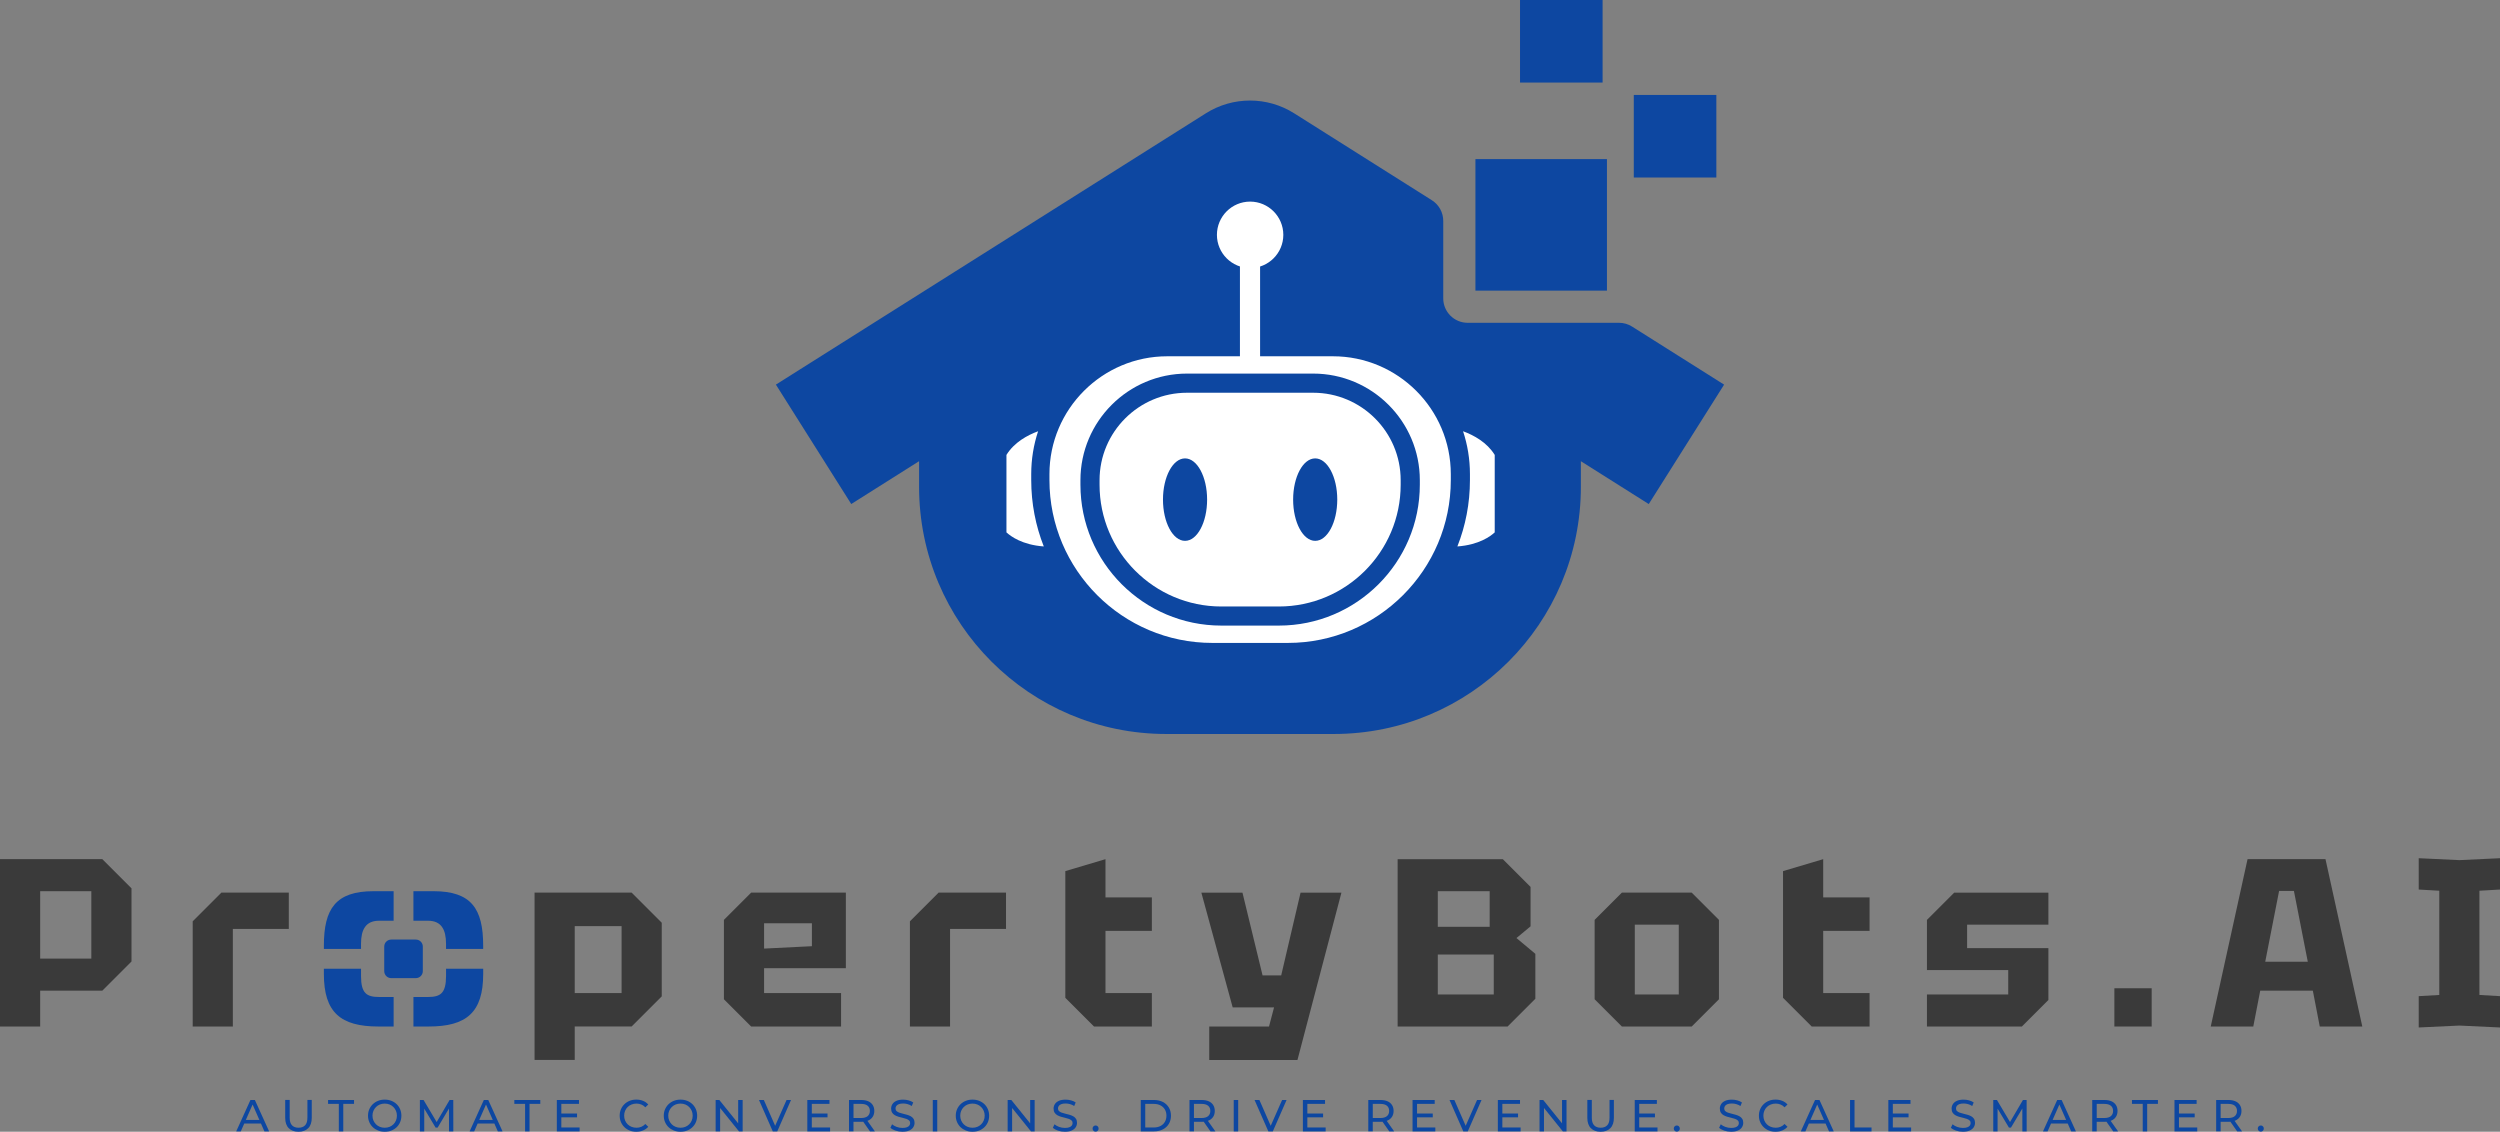 <?xml version="1.0" encoding="utf-8"?>
<!-- Generator: Adobe Illustrator 26.0.3, SVG Export Plug-In . SVG Version: 6.00 Build 0)  -->
<svg version="1.1" id="Layer_1" xmlns="http://www.w3.org/2000/svg" xmlns:xlink="http://www.w3.org/1999/xlink" x="0px" y="0px"
	 viewBox="0 0 1134.01 513.36" style="enable-background:new 0 0 1134.01 513.36;" xml:space="preserve">
<rect x="0" y="0" width="1134.01" height="513.36" fill="#808080" stroke="none"/>
<style type="text/css">
	.st0{fill:#FFFFFF;}
	.st1{fill:#0D47A1;}
	.st2{fill:#3A3A3A;}
</style>
<g>
	<g>
		<g>
			<g>
				<g>
					<path class="st1" d="M782.06,174.47l-34.18,54.17l-30.79-19.43v11.63c0,61.91-50.19,112.1-112.1,112.1h-75.97
						c-61.92,0-112.12-50.2-112.12-112.12v-11.62l-30.77,19.43l-34.18-54.17L546.98,51.4c12.23-7.72,27.8-7.72,40.03-0.02
						l62.48,39.44c3.22,2.03,5.17,5.57,5.17,9.37v35.15c0,6.12,4.96,11.08,11.08,11.08h68.66c2.09,0,4.14,0.59,5.91,1.71
						L782.06,174.47z"/>
				</g>
				<g>
					<g>
						<path class="st0" d="M604.62,161.61h-75.15c-29.47,0-53.44,23.99-53.44,53.46v2.68c0,40.74,33.14,73.88,73.88,73.88h34.28
							c40.74,0,73.9-33.14,73.9-73.88v-2.68C658.09,185.59,634.11,161.61,604.62,161.61z M644.04,219.86
							c0,35.24-28.68,63.91-63.94,63.91h-26.1c-35.23,0-63.91-28.66-63.91-63.91v-2.04c0-26.67,21.69-48.36,48.36-48.36h57.22
							c26.67,0,48.37,21.69,48.37,48.36V219.86z"/>
						<path class="st0" d="M595.66,178.15h-57.22c-21.89,0-39.68,17.79-39.68,39.68v2.04c0,30.46,24.78,55.24,55.23,55.24h26.1
							c30.48,0,55.26-24.78,55.26-55.24v-2.04C635.35,195.93,617.55,178.15,595.66,178.15z M537.54,245.33
							c-5.53,0-10.01-8.38-10.01-18.7c0-10.33,4.48-18.7,10.01-18.7s10.01,8.38,10.01,18.7
							C547.55,236.95,543.07,245.33,537.54,245.33z M596.58,245.33c-5.53,0-10.01-8.38-10.01-18.7c0-10.33,4.48-18.7,10.01-18.7
							s10.01,8.38,10.01,18.7C606.58,236.95,602.11,245.33,596.58,245.33z"/>
						<path class="st0" d="M582.12,106.53c0,8.3-6.75,15.06-15.06,15.06S552,114.83,552,106.53c0-8.32,6.75-15.08,15.06-15.08
							S582.12,98.22,582.12,106.53z"/>
						<path class="st0" d="M456.53,206.35v35.14c1.92,1.78,7.17,5.67,16.94,6.38c-3.69-9.34-5.7-19.49-5.7-30.13v-2.68
							c0-6.79,1.1-13.33,3.12-19.45C466.03,197.41,460.05,200.64,456.53,206.35z"/>
						<path class="st0" d="M678.01,206.35v35.14c-1.92,1.78-7.17,5.67-16.94,6.38c3.69-9.34,5.7-19.49,5.7-30.13v-2.68
							c0-6.79-1.1-13.33-3.12-19.45C668.51,197.41,674.5,200.64,678.01,206.35z"/>
					</g>
					<rect x="562.44" y="119.05" class="st0" width="9.14" height="48.44"/>
				</g>
			</g>
		</g>
		<rect x="669.26" y="72.17" class="st1" width="59.66" height="59.66"/>
		<rect x="741.09" y="43.07" class="st1" width="37.45" height="37.45"/>
		<rect x="689.49" class="st1" width="37.45" height="37.45"/>
	</g>
	<g>
		<path class="st1" d="M107.15,513.2l6.45-14.24h2.01l6.47,14.24h-2.14l-5.76-13.1h0.81l-5.76,13.1H107.15z M109.9,509.64l0.55-1.63
			h8.01l0.59,1.63H109.9z"/>
		<path class="st1" d="M135.39,513.36c-1.87,0-3.34-0.54-4.41-1.61c-1.07-1.07-1.61-2.64-1.61-4.7v-8.1h2.03v8.01
			c0,1.59,0.35,2.75,1.05,3.48c0.7,0.73,1.69,1.1,2.96,1.1c1.29,0,2.28-0.37,2.98-1.1c0.7-0.73,1.05-1.89,1.05-3.48v-8.01h1.97v8.1
			c0,2.06-0.53,3.63-1.6,4.7C138.74,512.82,137.27,513.36,135.39,513.36z"/>
		<path class="st1" d="M153.69,513.2v-12.47h-4.88v-1.77h11.78v1.77h-4.88v12.47H153.69z"/>
		<path class="st1" d="M174.52,513.36c-1.09,0-2.09-0.18-3.02-0.55c-0.93-0.37-1.73-0.88-2.41-1.53c-0.68-0.66-1.21-1.43-1.59-2.31
			c-0.38-0.88-0.57-1.85-0.57-2.89c0-1.04,0.19-2.01,0.57-2.89c0.38-0.88,0.91-1.65,1.59-2.31c0.68-0.66,1.48-1.17,2.4-1.54
			c0.92-0.37,1.93-0.55,3.03-0.55c1.08,0,2.09,0.18,3.01,0.54c0.92,0.36,1.72,0.87,2.4,1.53c0.68,0.66,1.2,1.43,1.58,2.32
			c0.37,0.89,0.56,1.85,0.56,2.9c0,1.06-0.19,2.03-0.56,2.91c-0.37,0.88-0.9,1.65-1.58,2.31c-0.68,0.66-1.48,1.17-2.4,1.53
			C176.61,513.18,175.6,513.36,174.52,513.36z M174.5,511.55c0.8,0,1.54-0.14,2.21-0.41c0.67-0.27,1.25-0.65,1.75-1.15
			c0.5-0.49,0.88-1.07,1.16-1.74c0.28-0.67,0.42-1.39,0.42-2.18s-0.14-1.51-0.42-2.17c-0.28-0.66-0.66-1.24-1.16-1.74
			c-0.5-0.5-1.08-0.89-1.75-1.16c-0.67-0.27-1.41-0.41-2.21-0.41c-0.79,0-1.52,0.14-2.19,0.41c-0.67,0.27-1.26,0.66-1.76,1.16
			c-0.5,0.5-0.89,1.08-1.17,1.74c-0.28,0.66-0.42,1.38-0.42,2.17s0.14,1.51,0.42,2.18c0.28,0.66,0.67,1.24,1.17,1.74
			c0.5,0.5,1.09,0.88,1.76,1.15C172.98,511.41,173.71,511.55,174.5,511.55z"/>
		<path class="st1" d="M190.46,513.2v-14.24h1.67l6.39,10.76h-0.89l6.31-10.76h1.67l0.02,14.24h-1.95l-0.02-11.17h0.47l-5.61,9.44
			h-0.94l-5.65-9.44h0.51v11.17H190.46z"/>
		<path class="st1" d="M213.02,513.2l6.45-14.24h2.01l6.47,14.24h-2.14l-5.76-13.1h0.81l-5.76,13.1H213.02z M215.77,509.64
			l0.55-1.63h8.01l0.59,1.63H215.77z"/>
		<path class="st1" d="M238.18,513.2v-12.47h-4.88v-1.77h11.78v1.77h-4.88v12.47H238.18z"/>
		<path class="st1" d="M254.61,511.43h8.3v1.77h-10.33v-14.24h10.05v1.77h-8.01V511.43z M254.43,505.1h7.32v1.73h-7.32V505.1z"/>
		<path class="st1" d="M288.62,513.36c-1.09,0-2.08-0.18-3-0.54c-0.91-0.36-1.71-0.87-2.38-1.53c-0.67-0.66-1.2-1.43-1.58-2.31
			c-0.38-0.88-0.57-1.85-0.57-2.91c0-1.06,0.19-2.03,0.57-2.91c0.38-0.88,0.91-1.65,1.59-2.31c0.68-0.66,1.47-1.17,2.39-1.53
			c0.91-0.36,1.92-0.54,3-0.54c1.1,0,2.11,0.19,3.04,0.56c0.93,0.37,1.72,0.93,2.37,1.66l-1.32,1.28c-0.54-0.57-1.15-0.99-1.83-1.27
			s-1.4-0.42-2.18-0.42c-0.8,0-1.54,0.14-2.23,0.41c-0.68,0.27-1.28,0.65-1.78,1.14c-0.5,0.49-0.89,1.07-1.17,1.74
			c-0.28,0.67-0.42,1.4-0.42,2.19s0.14,1.51,0.42,2.19c0.28,0.67,0.67,1.25,1.17,1.74c0.5,0.49,1.1,0.87,1.78,1.14
			c0.68,0.27,1.43,0.41,2.23,0.41c0.77,0,1.5-0.14,2.18-0.42s1.29-0.71,1.83-1.29l1.32,1.28c-0.65,0.73-1.44,1.29-2.37,1.67
			C290.75,513.17,289.73,513.36,288.62,513.36z"/>
		<path class="st1" d="M308.68,513.36c-1.09,0-2.09-0.18-3.02-0.55c-0.93-0.37-1.73-0.88-2.41-1.53c-0.68-0.66-1.21-1.43-1.59-2.31
			c-0.38-0.88-0.57-1.85-0.57-2.89c0-1.04,0.19-2.01,0.57-2.89c0.38-0.88,0.91-1.65,1.59-2.31c0.68-0.66,1.48-1.17,2.4-1.54
			c0.92-0.37,1.93-0.55,3.03-0.55c1.08,0,2.09,0.18,3.01,0.54c0.92,0.36,1.72,0.87,2.4,1.53c0.68,0.66,1.2,1.43,1.58,2.32
			c0.37,0.89,0.56,1.85,0.56,2.9c0,1.06-0.19,2.03-0.56,2.91c-0.37,0.88-0.9,1.65-1.58,2.31c-0.68,0.66-1.48,1.17-2.4,1.53
			C310.76,513.18,309.76,513.36,308.68,513.36z M308.66,511.55c0.8,0,1.54-0.14,2.21-0.41c0.67-0.27,1.25-0.65,1.75-1.15
			c0.5-0.49,0.88-1.07,1.16-1.74c0.28-0.67,0.42-1.39,0.42-2.18s-0.14-1.51-0.42-2.17c-0.28-0.66-0.66-1.24-1.16-1.74
			c-0.5-0.5-1.08-0.89-1.75-1.16c-0.67-0.27-1.41-0.41-2.21-0.41c-0.79,0-1.52,0.14-2.19,0.41c-0.67,0.27-1.26,0.66-1.76,1.16
			c-0.5,0.5-0.89,1.08-1.17,1.74c-0.28,0.66-0.42,1.38-0.42,2.17s0.14,1.51,0.42,2.18c0.28,0.66,0.67,1.24,1.17,1.74
			c0.5,0.5,1.09,0.88,1.76,1.15C307.14,511.41,307.87,511.55,308.66,511.55z"/>
		<path class="st1" d="M324.62,513.2v-14.24h1.67l9.42,11.69h-0.87v-11.69h2.03v14.24h-1.67l-9.42-11.69h0.87v11.69H324.62z"/>
		<path class="st1" d="M350.54,513.2l-6.26-14.24h2.2l5.76,13.14h-1.26l5.8-13.14h2.03l-6.24,14.24H350.54z"/>
		<path class="st1" d="M368.23,511.43h8.3v1.77H366.2v-14.24h10.05v1.77h-8.01V511.43z M368.05,505.1h7.32v1.73h-7.32V505.1z"/>
		<path class="st1" d="M385.11,513.2v-14.24h5.55c1.25,0,2.31,0.2,3.19,0.59c0.88,0.39,1.56,0.96,2.03,1.71
			c0.47,0.74,0.71,1.63,0.71,2.66c0,1.03-0.24,1.92-0.71,2.65c-0.47,0.74-1.15,1.31-2.03,1.7c-0.88,0.39-1.95,0.59-3.19,0.59h-4.43
			l0.91-0.94v5.27H385.11z M387.15,508.13l-0.91-1h4.37c1.3,0,2.29-0.28,2.96-0.84c0.67-0.56,1.01-1.35,1.01-2.37
			c0-1.02-0.34-1.8-1.01-2.36c-0.67-0.56-1.66-0.83-2.96-0.83h-4.37l0.91-1.02V508.13z M394.63,513.2l-3.62-5.17h2.18l3.66,5.17
			H394.63z"/>
		<path class="st1" d="M409.34,513.36c-1.09,0-2.12-0.17-3.11-0.5c-0.99-0.33-1.77-0.76-2.34-1.29l0.75-1.59
			c0.54,0.47,1.23,0.87,2.07,1.18c0.84,0.31,1.72,0.47,2.62,0.47c0.83,0,1.5-0.09,2.01-0.29c0.51-0.19,0.89-0.45,1.14-0.78
			c0.24-0.33,0.37-0.71,0.37-1.13c0-0.49-0.16-0.88-0.48-1.18c-0.32-0.3-0.73-0.54-1.24-0.72c-0.51-0.18-1.07-0.34-1.68-0.48
			c-0.61-0.14-1.22-0.3-1.84-0.48c-0.62-0.18-1.18-0.42-1.69-0.7c-0.51-0.28-0.92-0.67-1.23-1.15c-0.31-0.48-0.47-1.1-0.47-1.86
			c0-0.73,0.19-1.41,0.58-2.02c0.39-0.62,0.98-1.11,1.79-1.48c0.81-0.37,1.83-0.56,3.08-0.56c0.83,0,1.65,0.11,2.46,0.33
			c0.81,0.22,1.52,0.53,2.12,0.94l-0.67,1.63c-0.61-0.41-1.25-0.7-1.93-0.88c-0.68-0.18-1.34-0.27-1.97-0.27
			c-0.8,0-1.46,0.1-1.97,0.3c-0.52,0.2-0.89,0.47-1.13,0.81c-0.24,0.34-0.36,0.72-0.36,1.14c0,0.5,0.16,0.9,0.48,1.2
			c0.32,0.3,0.73,0.54,1.24,0.71c0.51,0.18,1.07,0.34,1.68,0.48c0.61,0.14,1.22,0.3,1.84,0.48c0.62,0.18,1.18,0.41,1.69,0.69
			c0.51,0.28,0.92,0.66,1.23,1.14c0.31,0.48,0.47,1.09,0.47,1.83c0,0.72-0.2,1.39-0.59,2c-0.39,0.62-1,1.11-1.82,1.48
			C411.62,513.17,410.58,513.36,409.34,513.36z"/>
		<path class="st1" d="M423.11,513.2v-14.24h2.03v14.24H423.11z"/>
		<path class="st1" d="M441.13,513.36c-1.09,0-2.09-0.18-3.02-0.55c-0.93-0.37-1.73-0.88-2.41-1.53c-0.68-0.66-1.21-1.43-1.59-2.31
			c-0.38-0.88-0.57-1.85-0.57-2.89c0-1.04,0.19-2.01,0.57-2.89c0.38-0.88,0.91-1.65,1.59-2.31c0.68-0.66,1.48-1.17,2.4-1.54
			c0.92-0.37,1.93-0.55,3.03-0.55c1.08,0,2.09,0.18,3.01,0.54c0.92,0.36,1.72,0.87,2.4,1.53c0.68,0.66,1.2,1.43,1.58,2.32
			c0.37,0.89,0.56,1.85,0.56,2.9c0,1.06-0.19,2.03-0.56,2.91c-0.37,0.88-0.9,1.65-1.58,2.31c-0.68,0.66-1.48,1.17-2.4,1.53
			C443.21,513.18,442.21,513.36,441.13,513.36z M441.11,511.55c0.8,0,1.54-0.14,2.21-0.41c0.67-0.27,1.25-0.65,1.75-1.15
			c0.5-0.49,0.88-1.07,1.16-1.74c0.28-0.67,0.42-1.39,0.42-2.18s-0.14-1.51-0.42-2.17c-0.28-0.66-0.66-1.24-1.16-1.74
			c-0.5-0.5-1.08-0.89-1.75-1.16c-0.67-0.27-1.41-0.41-2.21-0.41c-0.79,0-1.52,0.14-2.19,0.41c-0.67,0.27-1.26,0.66-1.76,1.16
			c-0.5,0.5-0.89,1.08-1.17,1.74c-0.28,0.66-0.42,1.38-0.42,2.17s0.14,1.51,0.42,2.18c0.28,0.66,0.67,1.24,1.17,1.74
			c0.5,0.5,1.09,0.88,1.76,1.15C439.59,511.41,440.32,511.55,441.11,511.55z"/>
		<path class="st1" d="M457.07,513.2v-14.24h1.67l9.42,11.69h-0.87v-11.69h2.03v14.24h-1.67l-9.42-11.69h0.87v11.69H457.07z"/>
		<path class="st1" d="M483.03,513.36c-1.09,0-2.12-0.17-3.11-0.5c-0.99-0.33-1.77-0.76-2.34-1.29l0.75-1.59
			c0.54,0.47,1.23,0.87,2.07,1.18c0.84,0.31,1.72,0.47,2.62,0.47c0.83,0,1.5-0.09,2.01-0.29c0.51-0.19,0.89-0.45,1.14-0.78
			c0.24-0.33,0.37-0.71,0.37-1.13c0-0.49-0.16-0.88-0.48-1.18c-0.32-0.3-0.73-0.54-1.24-0.72s-1.07-0.34-1.68-0.48
			c-0.61-0.14-1.22-0.3-1.84-0.48c-0.62-0.18-1.18-0.42-1.69-0.7c-0.51-0.28-0.92-0.67-1.23-1.15c-0.31-0.48-0.47-1.1-0.47-1.86
			c0-0.73,0.19-1.41,0.58-2.02c0.39-0.62,0.98-1.11,1.79-1.48c0.81-0.37,1.83-0.56,3.08-0.56c0.83,0,1.65,0.11,2.46,0.33
			c0.81,0.22,1.52,0.53,2.12,0.94l-0.67,1.63c-0.61-0.41-1.25-0.7-1.93-0.88c-0.68-0.18-1.34-0.27-1.97-0.27
			c-0.8,0-1.46,0.1-1.97,0.3c-0.52,0.2-0.89,0.47-1.13,0.81c-0.24,0.34-0.36,0.72-0.36,1.14c0,0.5,0.16,0.9,0.48,1.2
			c0.32,0.3,0.73,0.54,1.24,0.71c0.51,0.18,1.07,0.34,1.68,0.48c0.61,0.14,1.22,0.3,1.84,0.48c0.62,0.18,1.18,0.41,1.69,0.69
			c0.51,0.28,0.92,0.66,1.23,1.14c0.31,0.48,0.47,1.09,0.47,1.83c0,0.72-0.2,1.39-0.59,2c-0.39,0.62-1,1.11-1.82,1.48
			C485.31,513.17,484.27,513.36,483.03,513.36z"/>
		<path class="st1" d="M496.98,513.32c-0.38,0-0.7-0.13-0.98-0.4c-0.27-0.26-0.41-0.6-0.41-1.01c0-0.41,0.14-0.74,0.41-1
			c0.27-0.26,0.6-0.39,0.98-0.39c0.37,0,0.68,0.13,0.95,0.39c0.26,0.26,0.4,0.59,0.4,1c0,0.41-0.13,0.74-0.4,1.01
			C497.66,513.19,497.34,513.32,496.98,513.32z"/>
		<path class="st1" d="M517.46,513.2v-14.24h6c1.52,0,2.86,0.3,4.02,0.9c1.16,0.6,2.06,1.43,2.71,2.5c0.64,1.07,0.97,2.31,0.97,3.72
			c0,1.41-0.32,2.65-0.97,3.72c-0.64,1.07-1.55,1.91-2.71,2.5c-1.16,0.6-2.5,0.9-4.02,0.9H517.46z M519.49,511.43h3.84
			c1.18,0,2.2-0.22,3.06-0.67c0.86-0.45,1.53-1.07,2-1.88s0.71-1.74,0.71-2.8c0-1.07-0.24-2.01-0.71-2.81s-1.14-1.42-2-1.87
			c-0.86-0.45-1.88-0.67-3.06-0.67h-3.84V511.43z"/>
		<path class="st1" d="M539.55,513.2v-14.24h5.55c1.25,0,2.31,0.2,3.19,0.59c0.88,0.39,1.56,0.96,2.03,1.71
			c0.47,0.74,0.71,1.63,0.71,2.66c0,1.03-0.24,1.92-0.71,2.65c-0.47,0.74-1.15,1.31-2.03,1.7c-0.88,0.39-1.95,0.59-3.19,0.59h-4.43
			l0.91-0.94v5.27H539.55z M541.58,508.13l-0.91-1h4.37c1.3,0,2.29-0.28,2.96-0.84c0.67-0.56,1.01-1.35,1.01-2.37
			c0-1.02-0.34-1.8-1.01-2.36c-0.67-0.56-1.66-0.83-2.96-0.83h-4.37l0.91-1.02V508.13z M549.07,513.2l-3.62-5.17h2.18l3.66,5.17
			H549.07z"/>
		<path class="st1" d="M559.62,513.2v-14.24h2.03v14.24H559.62z"/>
		<path class="st1" d="M575.33,513.2l-6.26-14.24h2.2l5.76,13.14h-1.26l5.8-13.14h2.03l-6.24,14.24H575.33z"/>
		<path class="st1" d="M593.02,511.43h8.3v1.77h-10.33v-14.24h10.05v1.77h-8.02V511.43z M592.84,505.1h7.32v1.73h-7.32V505.1z"/>
		<path class="st1" d="M620.66,513.2v-14.24h5.55c1.25,0,2.31,0.2,3.19,0.59c0.88,0.39,1.56,0.96,2.03,1.71
			c0.47,0.74,0.71,1.63,0.71,2.66c0,1.03-0.24,1.92-0.71,2.65c-0.47,0.74-1.15,1.31-2.03,1.7c-0.88,0.39-1.95,0.59-3.19,0.59h-4.44
			l0.92-0.94v5.27H620.66z M622.7,508.13l-0.92-1h4.37c1.3,0,2.29-0.28,2.96-0.84c0.67-0.56,1.01-1.35,1.01-2.37
			c0-1.02-0.34-1.8-1.01-2.36c-0.67-0.56-1.66-0.83-2.96-0.83h-4.37l0.92-1.02V508.13z M630.18,513.2l-3.62-5.17h2.18l3.66,5.17
			H630.18z"/>
		<path class="st1" d="M642.77,511.43h8.3v1.77h-10.33v-14.24h10.05v1.77h-8.01V511.43z M642.59,505.1h7.32v1.73h-7.32V505.1z"/>
		<path class="st1" d="M663.76,513.2l-6.26-14.24h2.2l5.76,13.14h-1.26l5.8-13.14h2.03l-6.24,14.24H663.76z"/>
		<path class="st1" d="M681.46,511.43h8.3v1.77h-10.33v-14.24h10.05v1.77h-8.01V511.43z M681.27,505.1h7.32v1.73h-7.32V505.1z"/>
		<path class="st1" d="M698.34,513.2v-14.24h1.67l9.42,11.69h-0.88v-11.69h2.03v14.24h-1.67l-9.42-11.69h0.87v11.69H698.34z"/>
		<path class="st1" d="M726.04,513.36c-1.87,0-3.34-0.54-4.41-1.61c-1.07-1.07-1.61-2.64-1.61-4.7v-8.1h2.03v8.01
			c0,1.59,0.35,2.75,1.05,3.48c0.7,0.73,1.68,1.1,2.96,1.1c1.29,0,2.28-0.37,2.98-1.1s1.05-1.89,1.05-3.48v-8.01h1.97v8.1
			c0,2.06-0.53,3.63-1.6,4.7C729.4,512.82,727.93,513.36,726.04,513.36z"/>
		<path class="st1" d="M743.55,511.43h8.3v1.77h-10.33v-14.24h10.05v1.77h-8.01V511.43z M743.37,505.1h7.32v1.73h-7.32V505.1z"/>
		<path class="st1" d="M760.62,513.32c-0.38,0-0.71-0.13-0.98-0.4c-0.27-0.26-0.41-0.6-0.41-1.01c0-0.41,0.14-0.74,0.41-1
			c0.27-0.26,0.6-0.39,0.98-0.39c0.37,0,0.68,0.13,0.95,0.39c0.26,0.26,0.4,0.59,0.4,1c0,0.41-0.13,0.74-0.4,1.01
			S760.98,513.32,760.62,513.32z"/>
		<path class="st1" d="M785.25,513.36c-1.09,0-2.12-0.17-3.11-0.5c-0.99-0.33-1.77-0.76-2.34-1.29l0.75-1.59
			c0.54,0.47,1.23,0.87,2.07,1.18c0.84,0.31,1.71,0.47,2.62,0.47c0.83,0,1.5-0.09,2.01-0.29c0.52-0.19,0.9-0.45,1.14-0.78
			c0.24-0.33,0.37-0.71,0.37-1.13c0-0.49-0.16-0.88-0.48-1.18c-0.32-0.3-0.73-0.54-1.24-0.72c-0.51-0.18-1.07-0.34-1.68-0.48
			c-0.61-0.14-1.22-0.3-1.84-0.48c-0.62-0.18-1.18-0.42-1.69-0.7c-0.51-0.28-0.92-0.67-1.23-1.15c-0.31-0.48-0.47-1.1-0.47-1.86
			c0-0.73,0.19-1.41,0.58-2.02c0.39-0.62,0.98-1.11,1.79-1.48c0.81-0.37,1.83-0.56,3.08-0.56c0.83,0,1.65,0.11,2.46,0.33
			c0.81,0.22,1.52,0.53,2.11,0.94l-0.67,1.63c-0.61-0.41-1.25-0.7-1.93-0.88c-0.68-0.18-1.34-0.27-1.97-0.27
			c-0.8,0-1.46,0.1-1.97,0.3c-0.51,0.2-0.89,0.47-1.13,0.81c-0.24,0.34-0.36,0.72-0.36,1.14c0,0.5,0.16,0.9,0.48,1.2
			c0.32,0.3,0.73,0.54,1.24,0.71c0.51,0.18,1.07,0.34,1.68,0.48c0.61,0.14,1.22,0.3,1.84,0.48s1.18,0.41,1.69,0.69
			c0.51,0.28,0.92,0.66,1.23,1.14c0.31,0.48,0.47,1.09,0.47,1.83c0,0.72-0.2,1.39-0.59,2c-0.39,0.62-1,1.11-1.82,1.48
			C787.53,513.17,786.5,513.36,785.25,513.36z"/>
		<path class="st1" d="M805.38,513.36c-1.09,0-2.08-0.18-3-0.54c-0.92-0.36-1.71-0.87-2.38-1.53c-0.67-0.66-1.2-1.43-1.58-2.31
			c-0.38-0.88-0.57-1.85-0.57-2.91c0-1.06,0.19-2.03,0.57-2.91c0.38-0.88,0.91-1.65,1.59-2.31c0.68-0.66,1.48-1.17,2.39-1.53
			c0.92-0.36,1.92-0.54,3-0.54c1.1,0,2.11,0.19,3.04,0.56c0.93,0.37,1.72,0.93,2.37,1.66l-1.32,1.28c-0.54-0.57-1.15-0.99-1.83-1.27
			c-0.68-0.28-1.4-0.42-2.18-0.42c-0.8,0-1.54,0.14-2.23,0.41c-0.69,0.27-1.28,0.65-1.78,1.14s-0.89,1.07-1.17,1.74
			c-0.28,0.67-0.42,1.4-0.42,2.19s0.14,1.51,0.42,2.19c0.28,0.67,0.67,1.25,1.17,1.74c0.5,0.49,1.09,0.87,1.78,1.14
			c0.68,0.27,1.43,0.41,2.23,0.41c0.77,0,1.5-0.14,2.18-0.42c0.68-0.28,1.29-0.71,1.83-1.29l1.32,1.28
			c-0.65,0.73-1.44,1.29-2.37,1.67C807.52,513.17,806.5,513.36,805.38,513.36z"/>
		<path class="st1" d="M816.86,513.2l6.45-14.24h2.01l6.47,14.24h-2.14l-5.76-13.1h0.81l-5.75,13.1H816.86z M819.6,509.64l0.55-1.63
			h8.01l0.59,1.63H819.6z"/>
		<path class="st1" d="M839.19,513.2v-14.24h2.03v12.47h7.71v1.77H839.19z"/>
		<path class="st1" d="M858.59,511.43h8.3v1.77h-10.33v-14.24h10.05v1.77h-8.01V511.43z M858.41,505.1h7.32v1.73h-7.32V505.1z"/>
		<path class="st1" d="M890.38,513.36c-1.09,0-2.12-0.17-3.11-0.5c-0.99-0.33-1.77-0.76-2.34-1.29l0.75-1.59
			c0.54,0.47,1.23,0.87,2.07,1.18c0.84,0.31,1.71,0.47,2.62,0.47c0.83,0,1.5-0.09,2.01-0.29c0.52-0.19,0.9-0.45,1.14-0.78
			c0.24-0.33,0.37-0.71,0.37-1.13c0-0.49-0.16-0.88-0.48-1.18c-0.32-0.3-0.73-0.54-1.24-0.72c-0.51-0.18-1.07-0.34-1.68-0.48
			c-0.61-0.14-1.22-0.3-1.84-0.48c-0.62-0.18-1.18-0.42-1.69-0.7c-0.51-0.28-0.92-0.67-1.23-1.15c-0.31-0.48-0.47-1.1-0.47-1.86
			c0-0.73,0.19-1.41,0.58-2.02c0.39-0.62,0.98-1.11,1.79-1.48c0.81-0.37,1.83-0.56,3.08-0.56c0.83,0,1.65,0.11,2.46,0.33
			c0.81,0.22,1.52,0.53,2.11,0.94l-0.67,1.63c-0.61-0.41-1.25-0.7-1.93-0.88c-0.68-0.18-1.34-0.27-1.97-0.27
			c-0.8,0-1.46,0.1-1.97,0.3c-0.51,0.2-0.89,0.47-1.13,0.81c-0.24,0.34-0.36,0.72-0.36,1.14c0,0.5,0.16,0.9,0.48,1.2
			c0.32,0.3,0.73,0.54,1.24,0.71c0.51,0.18,1.07,0.34,1.68,0.48c0.61,0.14,1.22,0.3,1.84,0.48s1.18,0.41,1.69,0.69
			c0.51,0.28,0.92,0.66,1.23,1.14c0.31,0.48,0.47,1.09,0.47,1.83c0,0.72-0.2,1.39-0.59,2c-0.39,0.62-1,1.11-1.82,1.48
			C892.66,513.17,891.63,513.36,890.38,513.36z"/>
		<path class="st1" d="M904.15,513.2v-14.24h1.67l6.39,10.76h-0.9l6.31-10.76h1.67l0.02,14.24h-1.95l-0.02-11.17h0.47l-5.61,9.44
			h-0.94l-5.65-9.44h0.51v11.17H904.15z"/>
		<path class="st1" d="M926.71,513.2l6.45-14.24h2.01l6.47,14.24h-2.14l-5.76-13.1h0.81l-5.75,13.1H926.71z M929.46,509.64
			l0.55-1.63h8.01l0.59,1.63H929.46z"/>
		<path class="st1" d="M949.04,513.2v-14.24h5.55c1.25,0,2.31,0.2,3.19,0.59c0.88,0.39,1.56,0.96,2.03,1.71
			c0.48,0.74,0.71,1.63,0.71,2.66c0,1.03-0.24,1.92-0.71,2.65c-0.47,0.74-1.15,1.31-2.03,1.7c-0.88,0.39-1.95,0.59-3.19,0.59h-4.44
			l0.92-0.94v5.27H949.04z M951.08,508.13l-0.92-1h4.37c1.3,0,2.29-0.28,2.96-0.84c0.67-0.56,1.01-1.35,1.01-2.37
			c0-1.02-0.34-1.8-1.01-2.36c-0.67-0.56-1.66-0.83-2.96-0.83h-4.37l0.92-1.02V508.13z M958.56,513.2l-3.62-5.17h2.18l3.66,5.17
			H958.56z"/>
		<path class="st1" d="M971.95,513.2v-12.47h-4.88v-1.77h11.78v1.77h-4.88v12.47H971.95z"/>
		<path class="st1" d="M988.38,511.43h8.3v1.77h-10.33v-14.24h10.05v1.77h-8.01V511.43z M988.2,505.1h7.32v1.73h-7.32V505.1z"/>
		<path class="st1" d="M1005.26,513.2v-14.24h5.55c1.25,0,2.31,0.2,3.19,0.59c0.88,0.39,1.56,0.96,2.03,1.71
			c0.48,0.74,0.71,1.63,0.71,2.66c0,1.03-0.24,1.92-0.71,2.65c-0.47,0.74-1.15,1.31-2.03,1.7c-0.88,0.39-1.95,0.59-3.19,0.59h-4.44
			l0.92-0.94v5.27H1005.26z M1007.29,508.13l-0.92-1h4.37c1.3,0,2.29-0.28,2.96-0.84c0.67-0.56,1.01-1.35,1.01-2.37
			c0-1.02-0.34-1.8-1.01-2.36c-0.67-0.56-1.66-0.83-2.96-0.83h-4.37l0.92-1.02V508.13z M1014.78,513.2l-3.62-5.17h2.18l3.66,5.17
			H1014.78z"/>
		<path class="st1" d="M1025.52,513.32c-0.38,0-0.71-0.13-0.98-0.4c-0.27-0.26-0.41-0.6-0.41-1.01c0-0.41,0.14-0.74,0.41-1
			c0.27-0.26,0.6-0.39,0.98-0.39c0.37,0,0.68,0.13,0.95,0.39c0.26,0.26,0.4,0.59,0.4,1c0,0.41-0.13,0.74-0.4,1.01
			S1025.88,513.32,1025.52,513.32z"/>
	</g>
	<g>
		<g>
			<path class="st2" d="M59.65,402.95v33.18l-13.23,13.23h-28.2v16.27H0v-75.91h46.42L59.65,402.95z M18.22,434.83h23.21v-30.58
				H18.22V434.83z"/>
			<path class="st2" d="M87.41,465.63v-47.72l13.01-13.01H131v16.48h-25.38v44.25H87.41z"/>
			<path class="st2" d="M242.48,480.82V404.9h44.03l13.66,13.66v33.4l-13.66,13.66H260.7v15.18H242.48z M281.96,420.09H260.7v30.36
				h21.26V420.09z"/>
			<path class="st2" d="M328.37,453.27v-36.01l12.36-12.36h42.95v34.27h-37.09v11.28h34.92v15.18h-40.78L328.37,453.27z
				 M346.59,430.28l21.69-1.08v-10.41h-21.69V430.28z"/>
			<path class="st2" d="M412.74,465.63v-47.72l13.01-13.01h30.58v16.48h-25.38v44.25H412.74z"/>
			<path class="st2" d="M483.23,395.14l18.22-5.42v17.35h21.04v15.18h-21.04v28.2h21.04v15.18h-26.24l-13.01-13.01V395.14z"/>
			<path class="st2" d="M548.52,480.82v-15.18h27.11l2.28-8.68h-18.76l-14.21-52.05h18.65l9.11,37.52h8.46l8.78-37.52h18.54
				l-19.95,75.91H548.52z"/>
			<path class="st2" d="M694.27,402.3v17.89l-6.4,5.31l8.57,7.16v20.39l-12.58,12.58h-49.89v-75.91h47.72L694.27,402.3z
				 M652.19,420.41h23.53v-16.16h-23.53V420.41z M652.19,451.1h25.38v-18.11h-25.38V451.1z"/>
			<path class="st2" d="M723.33,453.27v-36.01l12.36-12.36h31.67l12.36,12.36v36.01l-12.36,12.36h-31.67L723.33,453.27z
				 M741.55,451.1h19.95v-31.67h-19.95V451.1z"/>
			<path class="st2" d="M808.79,395.14l18.22-5.42v17.35h21.04v15.18h-21.04v28.2h21.04v15.18H821.8l-13.01-13.01V395.14z"/>
			<path class="st2" d="M874.07,465.63V451.1h36.87v-11.06h-36.87v-22.77l12.36-12.36h42.73v14.53h-36.87v10.63h36.87v23.53
				l-12.04,12.04H874.07z"/>
			<path class="st2" d="M959.09,465.63v-17.35h16.92v17.35H959.09z"/>
			<path class="st2" d="M1002.8,465.63l16.7-75.91h35.35l16.7,75.91h-19.3l-3.14-16.27h-23.86l-3.15,16.27H1002.8z M1027.52,436.24
				h19.3l-6.29-32.1h-6.72L1027.52,436.24z"/>
			<path class="st2" d="M1097.14,466.07v-14.21l9.33-0.54v-47.28l-9.33-0.54v-14.21l18.44,0.87l18.43-0.87v14.21l-9.33,0.54v47.28
				l9.33,0.54v14.21l-18.43-0.87L1097.14,466.07z"/>
		</g>
		<g>
			<path class="st1" d="M196.67,404.25h-9.14v13.4h6.61c6.04,0,8.18,4.01,8.18,10.47v2.32h16.85v-1.48
				C219.17,412.2,213.77,404.25,196.67,404.25z M202.33,439.42v3.25c0,7.94-2.54,9.57-8.27,9.57h-6.52v13.39h6.93
				c17.11,0,24.71-6.39,24.71-23.82v-2.39H202.33z M163.76,442.67v-3.25h-16.85v2.39c0,17.43,7.6,23.82,24.71,23.82h6.93v-13.39
				h-6.52C166.3,452.24,163.76,450.61,163.76,442.67z M169.41,404.25c-17.1,0-22.5,7.94-22.5,24.71v1.48h16.85v-2.32
				c0-6.46,2.14-10.47,8.18-10.47h6.61v-13.4H169.41z"/>
			<path class="st1" d="M188.61,443.69h-11.14c-1.76,0-3.18-1.42-3.18-3.18v-11.14c0-1.76,1.42-3.18,3.18-3.18h11.14
				c1.76,0,3.18,1.42,3.18,3.18v11.14C191.79,442.27,190.37,443.69,188.61,443.69z"/>
		</g>
	</g>
</g>
</svg>
